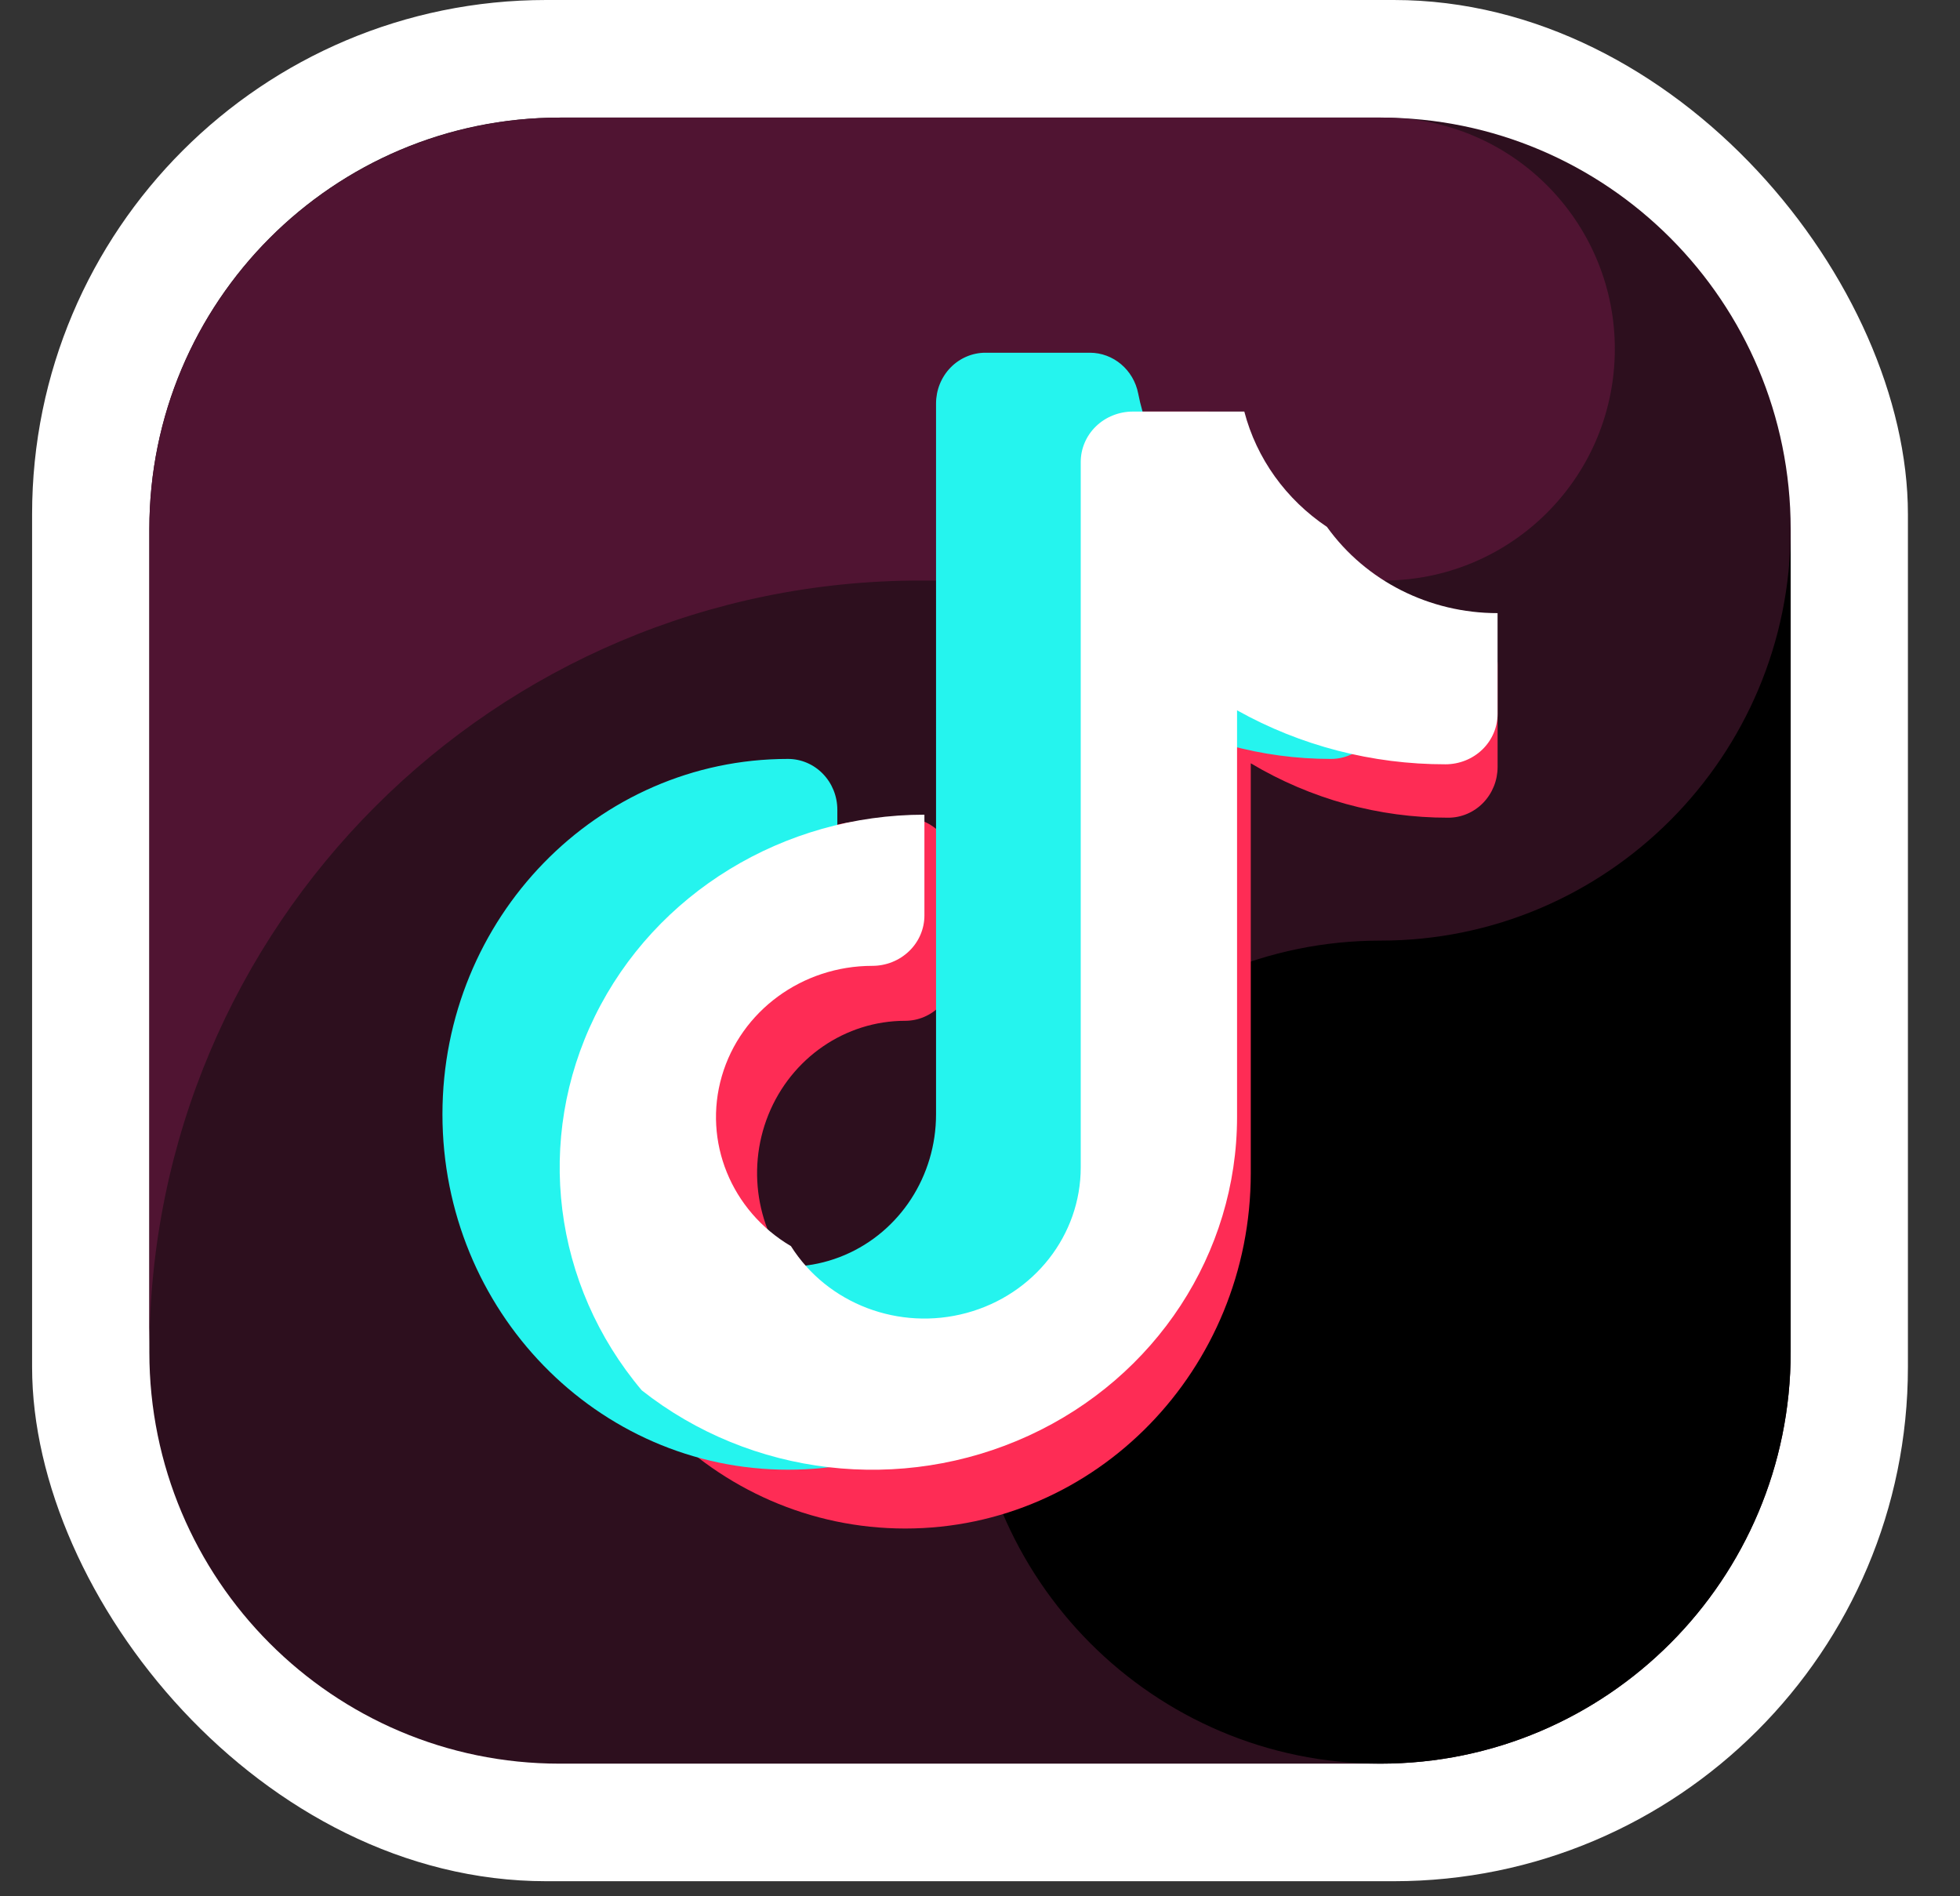<svg xmlns="http://www.w3.org/2000/svg" width="61" height="59" viewBox="0 0 61 59">
    <rect x="0" y="0" width="61" height="59" fill="#333333" stroke="none"/>
    <g fill="none" fill-rule="evenodd">
        <g>
            <g>
                <g>
                    <g transform="translate(-1144 -597) translate(1050 597) translate(94.695) translate(.304)">
                        <rect width="58.38" height="58.539" fill="#FFF" rx="16"/>
                        <g fill-rule="nonzero">
                            <path fill="#2D0F1E" d="M38.312 51.222H12.77C5.718 51.222 0 45.489 0 38.417V12.806C0 5.733 5.718 0 12.77 0h25.542c7.053 0 12.77 5.733 12.77 12.806v25.61c0 7.073-5.717 12.806-12.77 12.806" transform="translate(3.649 3.659)"/>
                            <path fill="#501432" d="M24.005 14.406h14.403c3.834 0 6.996-3.005 7.192-6.835.196-3.83-2.642-7.142-6.456-7.534C38.899.023 38.657 0 38.408 0H12.803C5.732 0 0 5.733 0 12.806v25.61c0-13.26 10.747-24.01 24.005-24.01" transform="translate(3.649 3.659)"/>
                            <path fill="#000" d="M38.312 25.611c-7.053 0-12.77 5.733-12.77 12.806 0 7.072 5.717 12.805 12.77 12.805s12.77-5.733 12.77-12.805V12.806c0 7.072-5.717 12.805-12.77 12.805" transform="translate(3.649 3.659)"/>
                            <path fill="#FE2C55" d="M28.133 10.727c0-.42.162-.821.45-1.118.288-.296.68-.462 1.087-.462h3.248c.733 0 1.363.532 1.507 1.27.573 2.94 3.085 5.053 6 5.05.407 0 .798.166 1.086.462.288.297.45.698.45 1.118v3.16c0 .419-.162.82-.45 1.117-.288.296-.68.463-1.087.462-2.158.004-4.278-.58-6.145-1.693v12.753c0 6.108-4.815 11.059-10.755 11.059-5.939 0-10.753-4.952-10.753-11.06 0-6.107 4.814-11.058 10.753-11.059.408 0 .798.167 1.087.463.288.296.45.698.45 1.117v3.16c0 .42-.162.821-.45 1.118-.289.296-.68.462-1.087.462-1.864 0-3.545 1.155-4.259 2.926-.713 1.772-.319 3.81 1 5.166 1.318 1.356 3.3 1.762 5.023 1.028 1.722-.734 2.845-2.463 2.845-4.38v-22.12z" transform="translate(3.649 3.659)"/>
                            <path fill="#25F4EE" d="M24.484 8.897c0-.419.162-.82.45-1.117.289-.296.68-.463 1.087-.463h3.249c.732 0 1.363.533 1.506 1.272.573 2.938 3.085 5.052 6 5.048.407 0 .798.167 1.086.463.288.296.45.698.45 1.117v3.16c0 .42-.162.821-.45 1.117-.288.297-.679.463-1.087.463-2.157.003-4.278-.58-6.145-1.693v12.753c0 6.107-4.815 11.058-10.754 11.058-5.94 0-10.754-4.951-10.754-11.059 0-6.107 4.814-11.059 10.753-11.059.408 0 .799.166 1.087.463.288.296.45.698.45 1.117v3.16c0 .419-.162.82-.45 1.117-.288.297-.68.463-1.087.463-1.864 0-3.545 1.155-4.259 2.926-.713 1.771-.319 3.81 1 5.166 1.318 1.356 3.3 1.761 5.023 1.027 1.723-.733 2.846-2.462 2.845-4.38V8.898z" transform="translate(3.649 3.659)"/>
                            <path fill="#FFF" d="M19.967 35.116c1.135 1.8 3.37 2.65 5.47 2.08 2.1-.57 3.55-2.42 3.55-4.53V10.716c0-.416.17-.815.475-1.11.304-.293.717-.458 1.147-.458h3.469c.38 1.458 1.295 2.733 2.572 3.589 1.208 1.683 3.192 2.685 5.31 2.683v3.136c0 .416-.17.815-.474 1.109-.304.294-.717.459-1.147.459-2.278.003-4.516-.577-6.487-1.68v12.656c0 4.238-2.523 8.097-6.483 9.915-3.96 1.818-8.647 1.27-12.044-1.41-2.77-3.284-3.337-7.816-1.457-11.645 1.88-3.828 5.871-6.268 10.254-6.268v3.136c0 .416-.17.815-.475 1.109-.304.294-.716.459-1.147.459-2.18 0-4.094 1.403-4.683 3.433-.59 2.03.289 4.19 2.15 5.288z" transform="translate(3.649 3.659)"/>
                        </g>
                    </g>
                </g>
            </g>
        </g>
    </g>
</svg>
